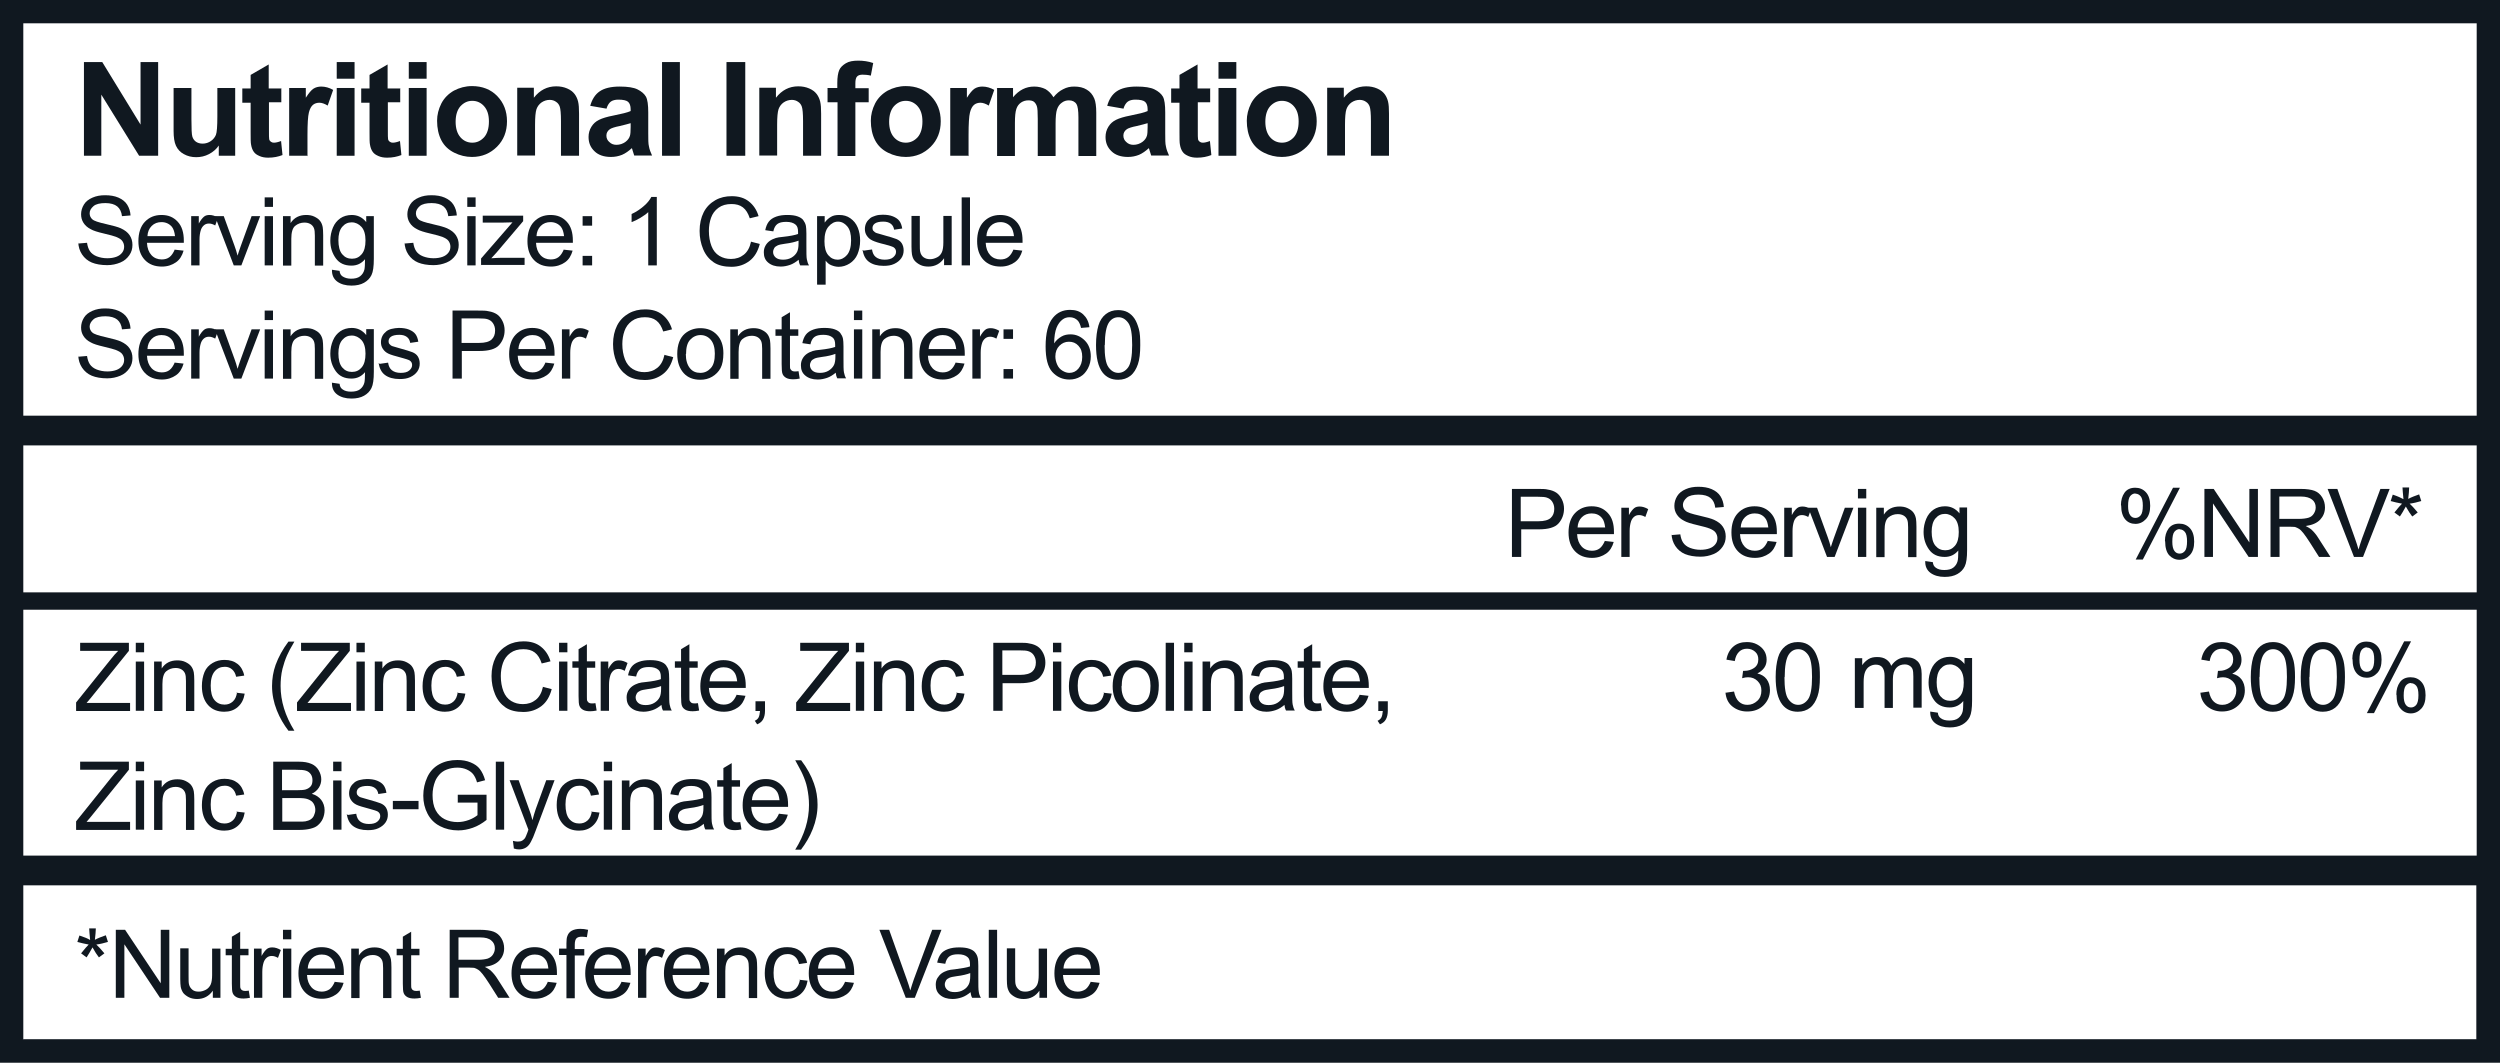 <?xml version="1.0" encoding="UTF-8"?><svg id="Layer_2" xmlns="http://www.w3.org/2000/svg" viewBox="0 0 105.13 44.7"><defs><style>.cls-1{fill:#101820;}.cls-1,.cls-2{stroke-width:0px;}.cls-2{fill:#fff;}</style></defs><g id="Sides"><rect class="cls-2" width="105.13" height="44.7"/><path class="cls-1" d="M0,0v43.7h.98V.98h103.17v42.72h.98V0H0Z"/><rect class="cls-1" x=".49" y="17.48" width="104.16" height="1.25"/><rect class="cls-1" x=".49" y="24.91" width="104.16" height=".73"/><path class="cls-1" d="M3.53,6.55v-3.94h.77l1.61,2.63v-2.63h.74v3.94h-.8l-1.59-2.57v2.57h-.74Z"/><path class="cls-1" d="M9.2,6.55v-.43c-.1.15-.24.27-.41.36s-.35.13-.54.13-.36-.04-.52-.13c-.15-.08-.26-.2-.33-.35-.07-.15-.1-.36-.1-.63v-1.8h.75v1.31c0,.4.01.65.04.74.03.09.08.16.15.21.07.05.17.08.28.08.13,0,.25-.04.35-.11.1-.07.17-.16.21-.26.04-.1.06-.36.06-.77v-1.2h.75v2.85h-.7Z"/><path class="cls-1" d="M11.83,3.7v.6h-.52v1.15c0,.23,0,.37.01.41s.03.07.07.1c.04.03.08.04.13.04.07,0,.17-.02.3-.07l.06.59c-.18.07-.37.11-.6.11-.14,0-.26-.02-.37-.07-.11-.05-.19-.1-.24-.18-.05-.07-.09-.17-.11-.29-.02-.09-.02-.26-.02-.53v-1.24h-.35v-.6h.35v-.57l.76-.44v1.01h.52Z"/><path class="cls-1" d="M12.91,6.55h-.75v-2.85h.7v.41c.12-.19.23-.32.32-.38s.21-.09.33-.09c.17,0,.34.05.5.14l-.23.66c-.13-.08-.25-.12-.35-.12s-.2.03-.27.09-.13.16-.17.32-.06.47-.06.96v.88Z"/><path class="cls-1" d="M14.16,3.31v-.7h.75v.7h-.75ZM14.16,6.55v-2.85h.75v2.85h-.75Z"/><path class="cls-1" d="M16.83,3.7v.6h-.52v1.15c0,.23,0,.37.01.41s.03.07.07.1c.04.03.08.04.13.04.07,0,.17-.02.3-.07l.06.59c-.18.07-.37.11-.6.11-.14,0-.26-.02-.37-.07-.11-.05-.19-.1-.24-.18-.05-.07-.09-.17-.11-.29-.02-.09-.02-.26-.02-.53v-1.24h-.35v-.6h.35v-.57l.76-.44v1.01h.52Z"/><path class="cls-1" d="M17.19,3.31v-.7h.75v.7h-.75ZM17.19,6.55v-2.85h.75v2.85h-.75Z"/><path class="cls-1" d="M18.38,5.08c0-.25.06-.49.18-.73.12-.23.3-.41.53-.54.23-.12.48-.19.76-.19.43,0,.79.14,1.06.42s.41.63.41,1.06-.14.79-.42,1.07-.63.43-1.05.43c-.26,0-.51-.06-.75-.18-.24-.12-.42-.29-.54-.52-.12-.23-.18-.51-.18-.83ZM19.16,5.12c0,.28.07.5.2.65.13.15.3.23.5.23s.36-.08.5-.23c.13-.15.2-.37.2-.66s-.07-.49-.2-.64c-.13-.15-.3-.23-.5-.23s-.36.08-.5.23c-.13.15-.2.37-.2.65Z"/><path class="cls-1" d="M24.34,6.55h-.75v-1.46c0-.31-.02-.51-.05-.6-.03-.09-.08-.16-.16-.21-.07-.05-.16-.08-.26-.08-.13,0-.25.04-.35.11-.1.07-.17.17-.21.28-.04.12-.06.34-.06.66v1.29h-.75v-2.85h.7v.42c.25-.32.56-.48.94-.48.17,0,.32.03.46.09.14.06.24.14.31.23.07.09.12.2.15.32.03.12.04.29.04.51v1.77Z"/><path class="cls-1" d="M25.51,4.57l-.69-.12c.08-.28.21-.48.4-.61.19-.13.47-.2.84-.2.34,0,.59.04.75.12.16.08.28.18.35.3.07.12.1.35.1.67v.88c0,.25,0,.44.03.55.02.12.07.25.13.38h-.75s-.04-.12-.07-.22c-.01-.04-.02-.08-.03-.09-.13.12-.27.22-.41.28-.15.06-.3.09-.47.09-.29,0-.53-.08-.69-.24-.17-.16-.25-.36-.25-.6,0-.16.04-.3.12-.43.08-.13.18-.22.32-.29s.34-.13.6-.18c.35-.07.6-.13.73-.19v-.08c0-.14-.04-.25-.11-.31-.07-.06-.21-.09-.41-.09-.13,0-.24.03-.31.08s-.14.15-.18.28ZM26.52,5.18c-.1.03-.25.07-.46.12-.21.04-.35.09-.41.13-.1.07-.15.16-.15.27s.04.2.12.27c.08.08.18.12.3.12.14,0,.27-.04.39-.13.09-.07.15-.15.18-.25.02-.06.03-.19.03-.37v-.15Z"/><path class="cls-1" d="M27.84,6.55v-3.94h.75v3.94h-.75Z"/><path class="cls-1" d="M30.55,6.55v-3.94h.79v3.94h-.79Z"/><path class="cls-1" d="M34.52,6.55h-.75v-1.46c0-.31-.02-.51-.05-.6-.03-.09-.08-.16-.16-.21-.07-.05-.16-.08-.26-.08-.13,0-.25.04-.35.11-.1.07-.17.17-.21.28-.04.12-.06.34-.06.66v1.29h-.75v-2.85h.7v.42c.25-.32.56-.48.94-.48.17,0,.32.03.46.09.14.06.24.14.31.23.07.09.12.2.15.32.03.12.04.29.04.51v1.77Z"/><path class="cls-1" d="M34.79,3.7h.42v-.21c0-.24.03-.42.08-.54.05-.12.15-.21.28-.29s.31-.11.52-.11.43.03.63.1l-.1.53c-.12-.03-.24-.04-.35-.04s-.19.03-.23.08c-.05.05-.07.15-.07.29v.2h.56v.59h-.56v2.26h-.75v-2.26h-.42v-.59Z"/><path class="cls-1" d="M36.62,5.08c0-.25.06-.49.18-.73.12-.23.3-.41.53-.54.23-.12.48-.19.76-.19.43,0,.79.14,1.06.42s.41.63.41,1.06-.14.79-.42,1.07-.63.43-1.05.43c-.26,0-.51-.06-.75-.18-.24-.12-.42-.29-.54-.52-.12-.23-.18-.51-.18-.83ZM37.39,5.12c0,.28.07.5.2.65.13.15.3.23.5.23s.36-.08.5-.23c.13-.15.2-.37.2-.66s-.07-.49-.2-.64c-.13-.15-.3-.23-.5-.23s-.36.08-.5.23c-.13.15-.2.37-.2.65Z"/><path class="cls-1" d="M40.71,6.55h-.75v-2.85h.7v.41c.12-.19.23-.32.32-.38s.21-.09.33-.09c.17,0,.34.05.5.14l-.23.66c-.13-.08-.25-.12-.35-.12s-.2.03-.27.09-.13.16-.17.32-.06.47-.06.96v.88Z"/><path class="cls-1" d="M41.9,3.7h.7v.39c.25-.3.54-.45.89-.45.18,0,.34.04.48.11.13.08.24.19.33.34.12-.15.26-.27.41-.34.15-.08.3-.11.46-.11.21,0,.39.04.53.13.14.08.25.21.32.38.05.12.08.32.08.59v1.82h-.75v-1.63c0-.28-.03-.47-.08-.55-.07-.11-.18-.16-.32-.16-.11,0-.21.03-.3.1-.09.06-.16.16-.2.28s-.06.32-.06.59v1.37h-.75v-1.56c0-.28-.01-.46-.04-.54-.03-.08-.07-.14-.12-.18s-.13-.06-.23-.06c-.12,0-.22.03-.31.09s-.16.15-.2.27-.06.31-.06.59v1.39h-.75v-2.85Z"/><path class="cls-1" d="M47.25,4.57l-.69-.12c.08-.28.21-.48.4-.61.19-.13.47-.2.84-.2.34,0,.59.04.75.12.16.08.28.18.35.3.07.12.1.35.1.67v.88c0,.25,0,.44.03.55.02.12.07.25.13.38h-.75s-.04-.12-.07-.22c-.01-.04-.02-.08-.03-.09-.13.12-.27.22-.41.28-.15.06-.3.09-.47.09-.29,0-.53-.08-.69-.24-.17-.16-.25-.36-.25-.6,0-.16.04-.3.12-.43.08-.13.18-.22.32-.29s.34-.13.6-.18c.35-.07.6-.13.73-.19v-.08c0-.14-.04-.25-.11-.31-.07-.06-.21-.09-.41-.09-.13,0-.24.03-.31.08s-.14.15-.18.28ZM48.26,5.18c-.1.03-.25.07-.46.12-.21.04-.35.09-.41.13-.1.07-.15.16-.15.27s.04.2.12.27c.08.08.18.12.3.12.14,0,.27-.04.39-.13.09-.07.15-.15.18-.25.02-.06.03-.19.03-.37v-.15Z"/><path class="cls-1" d="M50.89,3.7v.6h-.52v1.15c0,.23,0,.37.01.41s.03.07.07.1c.04.03.08.04.13.04.07,0,.17-.02.3-.07l.06.59c-.18.07-.37.11-.6.11-.14,0-.26-.02-.37-.07-.11-.05-.19-.1-.24-.18-.05-.07-.09-.17-.11-.29-.02-.09-.02-.26-.02-.53v-1.24h-.35v-.6h.35v-.57l.76-.44v1.01h.52Z"/><path class="cls-1" d="M51.24,3.31v-.7h.75v.7h-.75ZM51.24,6.55v-2.85h.75v2.85h-.75Z"/><path class="cls-1" d="M52.43,5.08c0-.25.06-.49.18-.73.12-.23.3-.41.53-.54.23-.12.48-.19.76-.19.43,0,.79.14,1.06.42s.41.63.41,1.06-.14.79-.42,1.07-.63.43-1.05.43c-.26,0-.51-.06-.75-.18-.24-.12-.42-.29-.54-.52-.12-.23-.18-.51-.18-.83ZM53.21,5.12c0,.28.07.5.2.65.13.15.3.23.5.23s.36-.08.5-.23c.13-.15.2-.37.2-.66s-.07-.49-.2-.64c-.13-.15-.3-.23-.5-.23s-.36.08-.5.23c-.13.15-.2.37-.2.65Z"/><path class="cls-1" d="M58.4,6.55h-.75v-1.46c0-.31-.02-.51-.05-.6-.03-.09-.08-.16-.16-.21-.07-.05-.16-.08-.26-.08-.13,0-.25.04-.35.11-.1.07-.17.17-.21.28-.04.12-.06.34-.06.66v1.29h-.75v-2.85h.7v.42c.25-.32.56-.48.94-.48.17,0,.32.03.46.09.14.06.24.14.31.23.07.09.12.2.15.32.03.12.04.29.04.51v1.77Z"/><path class="cls-1" d="M3.3,10.24l.36-.03c.02.14.06.26.12.35s.16.17.29.22.28.08.44.08c.14,0,.27-.02.38-.06s.19-.1.25-.18.08-.16.08-.25-.03-.17-.08-.24-.14-.12-.26-.17c-.08-.03-.25-.08-.51-.14s-.45-.12-.55-.18c-.14-.07-.24-.16-.31-.27s-.1-.23-.1-.36c0-.14.04-.28.12-.41s.2-.22.36-.29.33-.1.53-.1c.21,0,.4.03.56.1s.29.17.37.3.13.28.14.45l-.36.03c-.02-.18-.09-.32-.2-.41s-.28-.14-.5-.14-.4.04-.5.13-.16.18-.16.3c0,.1.04.19.11.25.07.07.26.13.57.2s.52.13.63.18c.17.08.29.17.37.29s.12.25.12.41-.04.3-.13.43-.21.24-.38.31-.35.11-.55.11c-.26,0-.48-.04-.65-.11s-.31-.19-.41-.34-.15-.32-.16-.51Z"/><path class="cls-1" d="M7.36,10.5l.36.04c-.06.21-.16.38-.32.49s-.35.18-.59.18c-.3,0-.54-.09-.72-.28s-.27-.45-.27-.79.09-.62.27-.81.41-.29.7-.29.5.09.68.28.26.46.26.8c0,.02,0,.05,0,.09h-1.55c.01.23.08.4.19.52s.26.18.43.18c.13,0,.24-.03.33-.1s.16-.18.22-.32ZM6.2,9.93h1.16c-.02-.17-.06-.3-.13-.39-.11-.13-.26-.2-.44-.2-.16,0-.3.05-.41.16s-.17.25-.18.43Z"/><path class="cls-1" d="M8.04,11.16v-2.07h.32v.31c.08-.15.16-.24.22-.29s.14-.07.23-.07c.12,0,.24.04.36.11l-.12.33c-.09-.05-.17-.08-.26-.08-.08,0-.15.02-.21.07s-.1.11-.13.19c-.04.12-.06.26-.06.41v1.09h-.35Z"/><path class="cls-1" d="M9.83,11.16l-.79-2.07h.37l.45,1.24c.05.13.09.27.13.42.03-.11.08-.24.13-.39l.46-1.27h.36l-.79,2.07h-.33Z"/><path class="cls-1" d="M11.13,8.7v-.4h.35v.4h-.35ZM11.13,11.16v-2.07h.35v2.07h-.35Z"/><path class="cls-1" d="M11.9,11.16v-2.07h.32v.29c.15-.23.37-.34.66-.34.12,0,.24.02.34.07s.18.1.24.18.09.16.11.26c.01.06.02.18.02.34v1.28h-.35v-1.26c0-.14-.01-.25-.04-.32s-.08-.13-.15-.17-.15-.06-.25-.06c-.15,0-.28.05-.39.14s-.16.28-.16.54v1.13h-.35Z"/><path class="cls-1" d="M13.94,11.34l.34.05c.01.11.05.18.12.23.09.06.21.1.36.1.16,0,.29-.03.38-.1s.15-.16.18-.27c.02-.07.03-.22.03-.45-.15.18-.34.27-.57.27-.29,0-.51-.1-.66-.31s-.23-.45-.23-.74c0-.2.04-.38.11-.55s.18-.3.31-.39.3-.14.48-.14c.25,0,.45.1.61.3v-.25h.32v1.79c0,.32-.03.55-.1.69s-.17.24-.31.32-.32.12-.53.12c-.25,0-.45-.06-.6-.17s-.23-.28-.22-.5ZM14.23,10.09c0,.27.05.47.16.6s.24.19.41.19.3-.06.41-.19.16-.32.16-.58-.06-.45-.17-.57-.25-.19-.41-.19-.29.06-.4.19-.16.32-.16.57Z"/><path class="cls-1" d="M17.02,10.24l.36-.03c.02.14.06.26.12.35s.16.17.29.22.28.08.44.08c.14,0,.27-.02.38-.06s.19-.1.25-.18.08-.16.08-.25-.03-.17-.08-.24-.14-.12-.26-.17c-.08-.03-.25-.08-.51-.14s-.45-.12-.55-.18c-.14-.07-.24-.16-.31-.27s-.1-.23-.1-.36c0-.14.04-.28.12-.41s.2-.22.36-.29.33-.1.53-.1c.21,0,.4.03.56.1s.29.17.37.3.13.28.14.45l-.36.03c-.02-.18-.09-.32-.2-.41s-.28-.14-.5-.14-.4.04-.5.13-.16.18-.16.3c0,.1.04.19.11.25.07.07.26.13.57.2s.52.13.63.18c.17.08.29.17.37.29s.12.25.12.41-.04.3-.13.43-.21.24-.38.31-.35.11-.55.11c-.26,0-.48-.04-.65-.11s-.31-.19-.41-.34-.15-.32-.16-.51Z"/><path class="cls-1" d="M19.65,8.7v-.4h.35v.4h-.35ZM19.65,11.16v-2.07h.35v2.07h-.35Z"/><path class="cls-1" d="M20.23,11.16v-.29l1.32-1.52c-.15,0-.28.01-.4.01h-.85v-.29h1.7v.23l-1.12,1.32-.22.24c.16-.01.31-.02.44-.02h.96v.3h-1.84Z"/><path class="cls-1" d="M23.72,10.5l.36.04c-.06.21-.16.38-.32.49s-.35.18-.59.18c-.3,0-.54-.09-.72-.28s-.27-.45-.27-.79.09-.62.27-.81.41-.29.7-.29.5.09.68.28.26.46.26.8c0,.02,0,.05,0,.09h-1.55c.01.23.08.4.19.52s.26.18.43.18c.13,0,.24-.03.33-.1s.16-.18.22-.32ZM22.56,9.93h1.16c-.02-.17-.06-.3-.13-.39-.11-.13-.26-.2-.44-.2-.16,0-.3.05-.41.16s-.17.25-.18.43Z"/><path class="cls-1" d="M24.5,9.49v-.4h.4v.4h-.4ZM24.5,11.16v-.4h.4v.4h-.4Z"/><path class="cls-1" d="M27.61,11.16h-.35v-2.24c-.08.08-.2.16-.33.24s-.26.14-.37.18v-.34c.2-.09.37-.21.52-.34s.25-.26.31-.38h.23v2.88Z"/><path class="cls-1" d="M31.57,10.16l.38.1c-.08.31-.22.55-.43.71s-.46.25-.76.25-.56-.06-.75-.19-.34-.31-.44-.55-.15-.49-.15-.77c0-.3.06-.56.17-.78s.28-.39.49-.51.44-.17.69-.17c.29,0,.53.07.72.22s.33.35.41.62l-.37.09c-.07-.21-.16-.36-.29-.46s-.29-.14-.48-.14c-.22,0-.4.05-.55.16s-.25.25-.31.42-.09.36-.09.55c0,.24.04.46.11.64s.18.32.33.41.31.13.49.13c.21,0,.39-.06.54-.18s.25-.3.3-.54Z"/><path class="cls-1" d="M33.6,10.91c-.13.11-.26.19-.38.23s-.25.07-.39.07c-.23,0-.4-.06-.53-.17s-.18-.25-.18-.43c0-.1.02-.19.07-.28s.11-.15.18-.2.16-.09.25-.12c.07-.02.17-.04.31-.05.28-.03.49-.07.63-.12,0-.05,0-.08,0-.09,0-.14-.03-.24-.1-.3-.09-.08-.22-.12-.4-.12-.17,0-.29.03-.37.09s-.14.16-.17.31l-.34-.05c.03-.15.08-.27.15-.36s.17-.16.31-.21.29-.07.47-.07.32.02.43.06.19.09.24.16.09.14.11.24c.01.06.02.17.02.32v.47c0,.33,0,.53.02.62s.04.17.09.25h-.37c-.04-.07-.06-.16-.07-.26ZM33.58,10.12c-.13.05-.32.1-.57.13-.14.02-.25.04-.31.07s-.11.06-.14.11-.05.11-.05.17c0,.09.04.17.11.23s.17.09.31.09.26-.03.36-.09.18-.14.23-.24c.04-.08.06-.2.06-.35v-.13Z"/><path class="cls-1" d="M34.36,11.96v-2.87h.32v.27c.08-.11.16-.18.26-.24s.21-.08.35-.08c.18,0,.33.04.47.14s.24.22.31.39.1.35.1.55c0,.21-.04.4-.11.57s-.19.3-.33.39-.3.14-.46.14c-.12,0-.22-.03-.32-.07s-.17-.11-.23-.19v1.01h-.35ZM34.67,10.14c0,.27.05.46.16.59s.24.19.39.19.29-.07.4-.2.17-.34.17-.61-.05-.46-.16-.59-.24-.2-.39-.2-.28.07-.4.21-.17.34-.17.61Z"/><path class="cls-1" d="M36.32,10.54l.35-.05c.02.14.07.25.16.32s.21.11.37.11.28-.03.36-.1.12-.14.12-.23c0-.08-.03-.14-.1-.19-.05-.03-.17-.07-.36-.12-.26-.06-.44-.12-.54-.17s-.17-.11-.23-.2-.08-.18-.08-.28c0-.09.02-.18.06-.26s.1-.14.17-.2c.05-.04.13-.07.22-.1s.2-.04.3-.04c.16,0,.31.02.43.07s.21.11.27.19.1.19.12.32l-.34.05c-.02-.11-.06-.19-.14-.25s-.18-.09-.32-.09c-.16,0-.28.03-.35.08s-.1.12-.1.19c0,.04.01.09.04.12s.07.07.13.09c.04.01.14.04.31.09.25.07.42.12.52.16s.18.1.23.18.08.18.08.3-.03.23-.1.33-.17.18-.3.24-.27.08-.44.08c-.27,0-.47-.06-.62-.17s-.23-.28-.27-.5Z"/><path class="cls-1" d="M39.7,11.16v-.3c-.16.23-.38.35-.66.35-.12,0-.24-.02-.34-.07s-.18-.11-.24-.18-.09-.16-.11-.26c-.01-.07-.02-.18-.02-.33v-1.29h.35v1.15c0,.18,0,.31.02.37.02.09.07.17.14.22s.16.08.27.08.2-.03.3-.08.16-.13.2-.22.06-.23.06-.41v-1.11h.35v2.07h-.31Z"/><path class="cls-1" d="M40.44,11.16v-2.86h.35v2.86h-.35Z"/><path class="cls-1" d="M42.63,10.5l.36.04c-.06.21-.16.38-.32.49s-.35.18-.59.18c-.3,0-.54-.09-.72-.28s-.27-.45-.27-.79.09-.62.27-.81.41-.29.7-.29.5.09.68.28.26.46.26.8c0,.02,0,.05,0,.09h-1.55c.01.23.08.4.19.52s.26.18.43.18c.13,0,.24-.03.33-.1s.16-.18.22-.32ZM41.48,9.93h1.16c-.02-.17-.06-.3-.13-.39-.11-.13-.26-.2-.44-.2-.16,0-.3.05-.41.16s-.17.25-.18.43Z"/><path class="cls-1" d="M3.3,15l.36-.03c.02.14.06.26.12.35s.16.17.29.22.28.08.44.08c.14,0,.27-.02.38-.06s.19-.1.25-.18.08-.16.08-.25-.03-.17-.08-.24-.14-.12-.26-.17c-.08-.03-.25-.08-.51-.14s-.45-.12-.55-.18c-.14-.07-.24-.16-.31-.27s-.1-.22-.1-.36c0-.14.04-.28.12-.41s.2-.22.36-.29.33-.1.53-.1c.21,0,.4.03.56.1s.29.17.37.3.13.28.14.45l-.36.03c-.02-.18-.09-.32-.2-.41s-.28-.14-.5-.14-.4.04-.5.13-.16.19-.16.3c0,.1.04.19.11.25.07.07.26.13.57.2s.52.13.63.18c.17.08.29.17.37.29s.12.25.12.41-.04.3-.13.43-.21.24-.38.31-.35.11-.55.11c-.26,0-.48-.04-.65-.11s-.31-.19-.41-.34-.15-.32-.16-.51Z"/><path class="cls-1" d="M7.36,15.25l.36.04c-.06.21-.16.38-.32.49s-.35.18-.59.18c-.3,0-.54-.09-.72-.28s-.27-.45-.27-.79.09-.62.27-.81.41-.29.7-.29.5.09.68.28.26.45.26.8c0,.02,0,.05,0,.09h-1.55c.01.23.08.4.19.52s.26.18.43.18c.13,0,.24-.03.33-.1s.16-.18.22-.32ZM6.2,14.68h1.16c-.02-.17-.06-.31-.13-.39-.11-.14-.26-.2-.44-.2-.16,0-.3.05-.41.16s-.17.25-.18.43Z"/><path class="cls-1" d="M8.04,15.92v-2.07h.32v.31c.08-.15.16-.24.22-.29s.14-.07.23-.07c.12,0,.24.04.36.11l-.12.33c-.09-.05-.17-.08-.26-.08-.08,0-.15.02-.21.07s-.1.11-.13.19c-.04.12-.06.26-.06.41v1.09h-.35Z"/><path class="cls-1" d="M9.83,15.92l-.79-2.07h.37l.45,1.24c.05.13.09.27.13.42.03-.11.08-.24.13-.39l.46-1.27h.36l-.79,2.07h-.33Z"/><path class="cls-1" d="M11.13,13.46v-.4h.35v.4h-.35ZM11.13,15.92v-2.07h.35v2.07h-.35Z"/><path class="cls-1" d="M11.9,15.92v-2.07h.32v.29c.15-.23.37-.34.66-.34.12,0,.24.02.34.07s.18.1.24.18.09.16.11.26c.01.07.02.18.02.34v1.28h-.35v-1.26c0-.14-.01-.25-.04-.32s-.08-.13-.15-.17-.15-.06-.25-.06c-.15,0-.28.05-.39.14s-.16.28-.16.54v1.13h-.35Z"/><path class="cls-1" d="M13.94,16.09l.34.05c.01.11.05.18.12.23.09.07.21.1.36.1.16,0,.29-.03.38-.1s.15-.16.18-.27c.02-.07.03-.22.03-.45-.15.18-.34.27-.57.27-.29,0-.51-.1-.66-.31s-.23-.45-.23-.74c0-.2.04-.38.11-.55s.18-.3.31-.39.3-.14.48-.14c.25,0,.45.1.61.3v-.25h.32v1.79c0,.32-.03.55-.1.69s-.17.24-.31.32-.32.12-.53.12c-.25,0-.45-.06-.6-.17s-.23-.28-.22-.5ZM14.23,14.85c0,.27.05.47.16.6s.24.19.41.19.3-.06.41-.19.16-.32.16-.58-.06-.45-.17-.57-.25-.19-.41-.19-.29.06-.4.19-.16.32-.16.57Z"/><path class="cls-1" d="M15.97,15.3l.35-.05c.02.14.07.25.16.32s.21.11.37.11.28-.03.36-.1.12-.14.12-.23c0-.08-.03-.14-.1-.19-.05-.03-.17-.07-.36-.12-.26-.07-.44-.12-.54-.17s-.17-.11-.23-.2-.08-.18-.08-.28c0-.09.02-.18.06-.26s.1-.14.17-.2c.05-.04.13-.08.22-.1s.2-.04.3-.04c.16,0,.31.02.43.07s.21.11.27.19.1.19.12.32l-.34.05c-.02-.11-.06-.19-.14-.25s-.18-.09-.32-.09c-.16,0-.28.03-.35.08s-.1.12-.1.19c0,.05.01.09.04.12.03.04.07.07.13.09.04.01.14.04.31.09.25.07.42.12.52.16s.18.1.23.18.08.18.08.3-.03.23-.1.33-.17.18-.3.24-.27.08-.44.08c-.27,0-.47-.06-.62-.17s-.23-.28-.27-.5Z"/><path class="cls-1" d="M19.03,15.92v-2.86h1.08c.19,0,.33,0,.44.03.14.02.26.07.35.13s.17.16.23.28.09.25.09.39c0,.24-.08.45-.23.62s-.43.25-.84.25h-.73v1.16h-.38ZM19.41,14.42h.74c.25,0,.42-.05.52-.14s.15-.22.15-.38c0-.12-.03-.22-.09-.31s-.14-.14-.24-.17c-.06-.02-.18-.03-.35-.03h-.73v1.02Z"/><path class="cls-1" d="M22.95,15.25l.36.04c-.06.21-.16.38-.32.49s-.35.18-.59.18c-.3,0-.54-.09-.72-.28s-.27-.45-.27-.79.09-.62.27-.81.41-.29.7-.29.5.09.68.28.26.45.26.8c0,.02,0,.05,0,.09h-1.55c.01.23.08.4.19.52s.26.18.43.18c.13,0,.24-.03.33-.1s.16-.18.22-.32ZM21.8,14.68h1.16c-.02-.17-.06-.31-.13-.39-.11-.14-.26-.2-.44-.2-.16,0-.3.05-.41.16s-.17.25-.18.43Z"/><path class="cls-1" d="M23.63,15.92v-2.07h.32v.31c.08-.15.16-.24.22-.29s.14-.07.23-.07c.12,0,.24.04.36.11l-.12.33c-.09-.05-.17-.08-.26-.08-.08,0-.15.02-.21.07s-.1.11-.13.19c-.04.12-.06.26-.06.41v1.09h-.35Z"/><path class="cls-1" d="M27.93,14.92l.38.1c-.08.31-.22.55-.43.71s-.46.25-.76.25-.56-.06-.75-.19-.34-.31-.44-.55-.15-.49-.15-.77c0-.3.06-.56.17-.78s.28-.39.49-.51.44-.17.69-.17c.29,0,.53.07.72.22s.33.35.41.62l-.37.09c-.07-.21-.16-.36-.29-.46s-.29-.14-.48-.14c-.22,0-.4.05-.55.16s-.25.25-.31.42-.09.36-.09.55c0,.24.04.46.11.64s.18.32.33.41.31.13.49.13c.21,0,.39-.06.54-.18s.25-.3.3-.54Z"/><path class="cls-1" d="M28.48,14.88c0-.38.11-.67.32-.85.18-.15.4-.23.65-.23.29,0,.52.09.7.28s.27.45.27.77c0,.27-.04.48-.12.63s-.2.27-.35.36-.32.13-.5.13c-.29,0-.53-.09-.7-.28s-.27-.45-.27-.8ZM28.84,14.88c0,.27.06.46.17.6s.26.2.44.2.32-.07.44-.2.17-.33.17-.61c0-.26-.06-.45-.17-.58s-.26-.2-.43-.2-.32.07-.44.2-.17.33-.17.6Z"/><path class="cls-1" d="M30.71,15.92v-2.07h.32v.29c.15-.23.37-.34.66-.34.12,0,.24.02.34.07s.18.1.24.18.09.16.11.26c.01.07.02.18.02.34v1.28h-.35v-1.26c0-.14-.01-.25-.04-.32s-.08-.13-.15-.17-.15-.06-.25-.06c-.15,0-.28.05-.39.14s-.16.28-.16.54v1.13h-.35Z"/><path class="cls-1" d="M33.58,15.61l.05.31c-.1.02-.19.03-.27.03-.13,0-.23-.02-.3-.06s-.12-.09-.15-.16-.04-.2-.04-.42v-1.19h-.26v-.27h.26v-.51l.35-.21v.72h.35v.27h-.35v1.21c0,.1,0,.17.02.19s.03.05.06.07.07.03.12.03c.04,0,.09,0,.15-.01Z"/><path class="cls-1" d="M35.16,15.66c-.13.11-.26.19-.38.23s-.25.07-.39.07c-.23,0-.4-.06-.53-.17s-.18-.25-.18-.43c0-.1.02-.19.07-.28s.11-.15.18-.2.16-.09.25-.12c.07-.02.17-.04.31-.05.28-.03.49-.07.63-.12,0-.05,0-.08,0-.09,0-.14-.03-.24-.1-.3-.09-.08-.22-.12-.4-.12-.17,0-.29.03-.37.09s-.14.16-.17.31l-.34-.05c.03-.15.08-.27.15-.36s.17-.16.31-.21.29-.07.47-.07.32.02.43.06.19.09.24.16.09.14.11.24c.01.06.02.17.02.32v.47c0,.33,0,.53.02.62s.04.17.09.25h-.37c-.04-.07-.06-.16-.07-.26ZM35.13,14.88c-.13.05-.32.1-.57.13-.14.02-.25.04-.31.07s-.11.06-.14.11-.05.11-.05.17c0,.09.04.17.11.23s.17.09.31.09.26-.03.36-.09.18-.14.23-.24c.04-.08.06-.2.06-.35v-.13Z"/><path class="cls-1" d="M35.91,13.46v-.4h.35v.4h-.35ZM35.91,15.92v-2.07h.35v2.07h-.35Z"/><path class="cls-1" d="M36.68,15.92v-2.07h.32v.29c.15-.23.37-.34.66-.34.12,0,.24.02.34.07s.18.1.24.18.09.16.11.26c.01.07.02.18.02.34v1.28h-.35v-1.26c0-.14-.01-.25-.04-.32s-.08-.13-.15-.17-.15-.06-.25-.06c-.15,0-.28.05-.39.14s-.16.28-.16.54v1.13h-.35Z"/><path class="cls-1" d="M40.2,15.25l.36.04c-.06.21-.16.38-.32.49s-.35.18-.59.18c-.3,0-.54-.09-.72-.28s-.27-.45-.27-.79.09-.62.27-.81.41-.29.7-.29.5.09.68.28.26.45.26.8c0,.02,0,.05,0,.09h-1.55c.01.23.08.4.19.52s.26.18.43.18c.13,0,.24-.03.33-.1s.16-.18.22-.32ZM39.05,14.68h1.16c-.02-.17-.06-.31-.13-.39-.11-.14-.26-.2-.44-.2-.16,0-.3.05-.41.16s-.17.25-.18.43Z"/><path class="cls-1" d="M40.89,15.92v-2.07h.32v.31c.08-.15.16-.24.22-.29s.14-.07.23-.07c.12,0,.24.04.36.11l-.12.33c-.09-.05-.17-.08-.26-.08-.08,0-.15.02-.21.07s-.1.11-.13.19c-.04.12-.06.26-.06.41v1.09h-.35Z"/><path class="cls-1" d="M42.2,14.25v-.4h.4v.4h-.4ZM42.2,15.92v-.4h.4v.4h-.4Z"/><path class="cls-1" d="M45.81,13.76l-.35.03c-.03-.14-.08-.24-.13-.3-.09-.1-.21-.15-.35-.15-.11,0-.21.03-.29.09-.11.08-.2.2-.26.35s-.1.38-.1.66c.08-.13.19-.22.31-.29s.25-.09.38-.09c.23,0,.43.09.6.26s.25.4.25.67c0,.18-.04.35-.12.5s-.18.27-.32.35-.29.12-.46.12c-.29,0-.53-.11-.72-.32s-.28-.57-.28-1.07c0-.55.1-.96.31-1.21.18-.22.42-.33.72-.33.23,0,.41.06.55.19s.23.3.26.52ZM44.38,14.99c0,.12.03.24.08.35s.12.19.22.25.19.09.29.09c.15,0,.28-.06.38-.18s.16-.28.16-.49-.05-.35-.16-.47-.24-.17-.4-.17-.29.06-.4.17-.17.26-.17.45Z"/><path class="cls-1" d="M46.09,14.51c0-.34.04-.61.1-.82s.17-.37.31-.48.31-.17.52-.17c.15,0,.29.03.4.09s.21.15.29.27.13.26.18.43.06.39.06.68c0,.34-.03.61-.1.81s-.17.37-.31.48-.31.17-.52.17c-.28,0-.49-.1-.65-.3-.19-.24-.28-.63-.28-1.16ZM46.45,14.51c0,.47.05.78.17.94s.25.23.41.23.3-.08.41-.23.17-.47.17-.94-.05-.78-.17-.94-.25-.23-.41-.23-.29.07-.39.21c-.12.17-.18.5-.18.97Z"/><path class="cls-1" d="M89.19,21.24c0-.2.05-.38.15-.52s.25-.21.45-.21c.18,0,.33.06.45.19s.18.32.18.57-.06.43-.18.56-.27.2-.44.2-.32-.06-.43-.19-.17-.32-.17-.58ZM89.8,20.75c-.09,0-.16.04-.22.11s-.09.21-.09.42c0,.18.03.31.09.39s.13.11.22.11.16-.04.22-.11.09-.21.09-.41c0-.18-.03-.32-.09-.39s-.13-.11-.22-.11ZM89.81,23.53l1.57-3.02h.29l-1.56,3.02h-.29ZM91.04,22.75c0-.21.05-.38.15-.52s.25-.21.45-.21c.18,0,.33.06.45.19s.18.32.18.57-.06.43-.18.56-.27.2-.44.2-.32-.07-.43-.19-.17-.32-.17-.58ZM91.66,22.25c-.09,0-.16.04-.22.11s-.09.21-.09.42c0,.18.03.31.09.39s.13.11.22.11.16-.04.22-.11.09-.21.09-.41c0-.18-.03-.32-.09-.39s-.13-.11-.22-.11Z"/><path class="cls-1" d="M92.7,23.42v-2.86h.39l1.5,2.25v-2.25h.36v2.86h-.39l-1.5-2.25v2.25h-.36Z"/><path class="cls-1" d="M95.48,23.42v-2.86h1.27c.25,0,.45.03.58.08s.24.14.32.27.12.27.12.43c0,.2-.07.37-.2.51s-.33.23-.61.27c.1.05.18.1.23.14.11.1.22.23.31.38l.5.78h-.48l-.38-.6c-.11-.17-.2-.3-.27-.39s-.14-.16-.19-.19-.11-.06-.17-.08c-.04,0-.11-.01-.21-.01h-.44v1.27h-.38ZM95.86,21.82h.81c.17,0,.31-.02.41-.05s.17-.09.22-.17.08-.16.08-.26c0-.14-.05-.25-.15-.33s-.25-.13-.47-.13h-.91v.95Z"/><path class="cls-1" d="M98.99,23.42l-1.11-2.86h.41l.74,2.08c.06.17.11.32.15.47.04-.16.1-.31.15-.47l.77-2.08h.39l-1.12,2.86h-.39Z"/><path class="cls-1" d="M100.53,21.08l.09-.28c.21.07.36.14.45.19-.02-.24-.04-.4-.04-.49h.28c0,.13-.02.29-.04.48.13-.07.29-.13.46-.19l.09.28c-.17.05-.33.09-.49.11.08.07.19.19.34.37l-.23.17c-.08-.1-.17-.24-.27-.42-.1.18-.18.32-.25.42l-.23-.17c.15-.19.26-.31.32-.37-.17-.03-.33-.07-.48-.11Z"/><path class="cls-1" d="M63.58,23.42v-2.86h1.08c.19,0,.33,0,.44.03.14.02.26.07.35.13s.17.16.23.28.09.25.09.39c0,.24-.08.45-.23.62s-.43.25-.84.25h-.73v1.16h-.38ZM63.95,21.92h.74c.25,0,.42-.05.52-.14s.15-.22.15-.38c0-.12-.03-.22-.09-.31s-.14-.14-.24-.17c-.06-.02-.18-.03-.35-.03h-.73v1.02Z"/><path class="cls-1" d="M67.5,22.75l.36.04c-.06.21-.16.38-.32.49s-.35.18-.59.18c-.3,0-.54-.09-.72-.28s-.27-.45-.27-.79.09-.62.27-.81.41-.29.7-.29.5.09.68.28.26.45.26.8c0,.02,0,.05,0,.09h-1.55c.01.23.08.4.19.52s.26.18.43.18c.13,0,.24-.03.33-.1s.16-.18.22-.32ZM66.34,22.18h1.16c-.02-.17-.06-.31-.13-.39-.11-.14-.26-.2-.44-.2-.16,0-.3.05-.41.16s-.17.25-.18.43Z"/><path class="cls-1" d="M68.18,23.42v-2.07h.32v.31c.08-.15.16-.24.22-.29s.14-.07.23-.07c.12,0,.24.04.36.11l-.12.33c-.09-.05-.17-.08-.26-.08-.08,0-.15.02-.21.07s-.1.11-.13.19c-.04.12-.06.26-.06.41v1.09h-.35Z"/><path class="cls-1" d="M70.3,22.5l.36-.03c.02.14.06.26.12.35s.16.17.29.22.28.08.44.08c.14,0,.27-.02.38-.06s.19-.1.25-.18.08-.16.08-.25-.03-.17-.08-.24-.14-.12-.26-.17c-.08-.03-.25-.08-.51-.14s-.45-.12-.55-.18c-.14-.07-.24-.16-.31-.27s-.1-.22-.1-.36c0-.14.04-.28.12-.41s.2-.22.36-.29.33-.1.53-.1c.21,0,.4.03.56.1s.29.17.37.3.13.28.14.45l-.36.03c-.02-.18-.09-.32-.2-.41s-.28-.14-.5-.14-.4.04-.5.13-.16.19-.16.3c0,.1.04.19.11.25.07.07.26.13.57.2s.52.13.63.18c.17.08.29.17.37.29s.12.25.12.41-.04.3-.13.43-.21.24-.38.31-.35.11-.55.11c-.26,0-.48-.04-.65-.11s-.31-.19-.41-.34-.15-.32-.16-.51Z"/><path class="cls-1" d="M74.35,22.75l.36.04c-.06.21-.16.38-.32.49s-.35.18-.59.18c-.3,0-.54-.09-.72-.28s-.27-.45-.27-.79.09-.62.27-.81.41-.29.7-.29.5.09.68.28.26.45.26.8c0,.02,0,.05,0,.09h-1.55c.01.23.08.4.19.52s.26.18.43.18c.13,0,.24-.03.33-.1s.16-.18.22-.32ZM73.2,22.18h1.16c-.02-.17-.06-.31-.13-.39-.11-.14-.26-.2-.44-.2-.16,0-.3.05-.41.16s-.17.25-.18.43Z"/><path class="cls-1" d="M75.03,23.42v-2.07h.32v.31c.08-.15.16-.24.22-.29s.14-.07.23-.07c.12,0,.24.04.36.11l-.12.33c-.09-.05-.17-.08-.26-.08-.08,0-.15.02-.21.07s-.1.11-.13.19c-.04.12-.06.26-.06.41v1.09h-.35Z"/><path class="cls-1" d="M76.83,23.42l-.79-2.07h.37l.45,1.24c.05.13.09.27.13.42.03-.11.08-.24.13-.39l.46-1.27h.36l-.79,2.07h-.33Z"/><path class="cls-1" d="M78.13,20.96v-.4h.35v.4h-.35ZM78.13,23.42v-2.07h.35v2.07h-.35Z"/><path class="cls-1" d="M78.9,23.42v-2.07h.32v.29c.15-.23.37-.34.66-.34.12,0,.24.02.34.07s.18.1.24.18.09.16.11.26c.01.07.02.18.02.34v1.28h-.35v-1.26c0-.14-.01-.25-.04-.32s-.08-.13-.15-.17-.15-.06-.25-.06c-.15,0-.28.05-.39.14s-.16.28-.16.54v1.13h-.35Z"/><path class="cls-1" d="M80.94,23.59l.34.05c.01.11.05.18.12.23.09.07.21.1.36.1.16,0,.29-.03.38-.1s.15-.16.18-.27c.02-.07.03-.22.03-.45-.15.18-.34.27-.57.27-.29,0-.51-.1-.66-.31s-.23-.45-.23-.74c0-.2.04-.38.11-.55s.18-.3.31-.39.3-.14.48-.14c.25,0,.45.1.61.3v-.25h.32v1.79c0,.32-.03.55-.1.69s-.17.24-.31.32-.32.12-.53.12c-.25,0-.45-.06-.6-.17s-.23-.28-.22-.5ZM81.23,22.35c0,.27.05.47.16.6s.24.19.41.19.3-.06.41-.19.16-.32.16-.58-.06-.45-.17-.57-.25-.19-.41-.19-.29.06-.4.19-.16.32-.16.57Z"/><path class="cls-1" d="M3.2,29.89v-.35l1.47-1.83c.1-.13.2-.24.3-.34h-1.6v-.34h2.05v.34l-1.61,1.99-.17.2h1.83v.34h-2.26Z"/><path class="cls-1" d="M5.71,27.43v-.4h.35v.4h-.35ZM5.71,29.89v-2.07h.35v2.07h-.35Z"/><path class="cls-1" d="M6.48,29.89v-2.07h.32v.29c.15-.23.37-.34.66-.34.12,0,.24.02.34.07s.18.1.24.18.09.16.11.26c.01.07.02.18.02.34v1.28h-.35v-1.26c0-.14-.01-.25-.04-.32s-.08-.13-.15-.17-.15-.06-.25-.06c-.15,0-.28.05-.39.14s-.16.28-.16.54v1.13h-.35Z"/><path class="cls-1" d="M9.94,29.13l.35.04c-.04.24-.13.42-.29.56s-.35.2-.57.2c-.28,0-.51-.09-.68-.28s-.26-.45-.26-.8c0-.22.04-.42.11-.59s.19-.29.34-.38.32-.13.5-.13c.23,0,.41.06.55.17s.24.28.28.49l-.34.05c-.03-.14-.09-.24-.17-.31s-.18-.11-.3-.11c-.18,0-.32.06-.43.19s-.17.33-.17.6.05.48.16.61.25.19.42.19c.14,0,.25-.04.35-.13s.15-.21.18-.39Z"/><path class="cls-1" d="M12.13,30.73c-.19-.25-.36-.53-.49-.86s-.2-.67-.2-1.02c0-.31.05-.61.15-.89.12-.33.3-.66.54-.98h.25c-.16.27-.26.46-.31.58-.08.18-.14.37-.19.56-.06.24-.08.49-.08.73,0,.63.19,1.25.58,1.88h-.25Z"/><path class="cls-1" d="M12.49,29.89v-.35l1.47-1.83c.1-.13.2-.24.3-.34h-1.6v-.34h2.05v.34l-1.61,1.99-.17.2h1.83v.34h-2.26Z"/><path class="cls-1" d="M14.99,27.43v-.4h.35v.4h-.35ZM14.99,29.89v-2.07h.35v2.07h-.35Z"/><path class="cls-1" d="M15.76,29.89v-2.07h.32v.29c.15-.23.37-.34.66-.34.12,0,.24.02.34.07s.18.1.24.18.09.16.11.26c.01.07.02.18.02.34v1.28h-.35v-1.26c0-.14-.01-.25-.04-.32s-.08-.13-.15-.17-.15-.06-.25-.06c-.15,0-.28.05-.39.14s-.16.28-.16.54v1.13h-.35Z"/><path class="cls-1" d="M19.22,29.13l.35.04c-.04.24-.13.42-.29.56s-.35.2-.57.2c-.28,0-.51-.09-.68-.28s-.26-.45-.26-.8c0-.22.04-.42.11-.59s.19-.29.34-.38.32-.13.5-.13c.23,0,.41.06.55.17s.24.28.28.49l-.34.05c-.03-.14-.09-.24-.17-.31s-.18-.11-.3-.11c-.18,0-.32.06-.43.19s-.17.33-.17.6.05.48.16.61.25.19.42.19c.14,0,.25-.04.35-.13s.15-.21.18-.39Z"/><path class="cls-1" d="M22.82,28.88l.38.1c-.08.31-.22.55-.43.71s-.46.25-.76.25-.56-.06-.75-.19-.34-.31-.44-.55-.15-.49-.15-.77c0-.3.06-.56.17-.78s.28-.39.49-.51.44-.17.69-.17c.29,0,.53.07.72.22s.33.35.41.62l-.37.09c-.07-.21-.16-.36-.29-.46s-.29-.14-.48-.14c-.22,0-.4.05-.55.16s-.25.25-.31.42-.09.36-.09.55c0,.24.04.46.11.64s.18.32.33.41.31.13.49.13c.21,0,.39-.06.54-.18s.25-.3.3-.54Z"/><path class="cls-1" d="M23.51,27.43v-.4h.35v.4h-.35ZM23.51,29.89v-2.07h.35v2.07h-.35Z"/><path class="cls-1" d="M25.04,29.57l.05.31c-.1.02-.19.03-.27.03-.13,0-.23-.02-.3-.06s-.12-.09-.15-.16-.04-.2-.04-.42v-1.19h-.26v-.27h.26v-.51l.35-.21v.72h.35v.27h-.35v1.21c0,.1,0,.17.02.19s.03.05.06.07.07.03.12.03c.04,0,.09,0,.15-.01Z"/><path class="cls-1" d="M25.26,29.89v-2.07h.32v.31c.08-.15.16-.24.22-.29s.14-.07.23-.07c.12,0,.24.04.36.11l-.12.33c-.09-.05-.17-.08-.26-.08-.08,0-.15.02-.21.07s-.1.11-.13.19c-.04.12-.06.26-.06.41v1.09h-.35Z"/><path class="cls-1" d="M27.83,29.63c-.13.11-.26.19-.38.23s-.25.07-.39.07c-.23,0-.4-.06-.53-.17s-.18-.25-.18-.43c0-.1.02-.19.07-.28s.11-.15.18-.2.16-.09.25-.12c.07-.02.17-.04.31-.05.28-.03.49-.07.63-.12,0-.05,0-.08,0-.09,0-.14-.03-.24-.1-.3-.09-.08-.22-.12-.4-.12-.17,0-.29.03-.37.09s-.14.16-.17.31l-.34-.05c.03-.15.08-.27.15-.36s.17-.16.31-.21.29-.07.47-.07.32.02.43.06.19.09.24.16.09.14.11.24c.01.06.02.17.02.32v.47c0,.33,0,.53.02.62s.04.17.09.25h-.37c-.04-.07-.06-.16-.07-.26ZM27.8,28.85c-.13.05-.32.1-.57.13-.14.02-.25.04-.31.07s-.11.06-.14.11-.05.11-.05.17c0,.09.04.17.11.23s.17.09.31.09.26-.03.36-.09.18-.14.23-.24c.04-.08.06-.2.06-.35v-.13Z"/><path class="cls-1" d="M29.35,29.57l.05.31c-.1.02-.19.03-.27.03-.13,0-.23-.02-.3-.06s-.12-.09-.15-.16-.04-.2-.04-.42v-1.19h-.26v-.27h.26v-.51l.35-.21v.72h.35v.27h-.35v1.21c0,.1,0,.17.02.19s.03.05.06.07.07.03.12.03c.04,0,.09,0,.15-.01Z"/><path class="cls-1" d="M30.99,29.22l.36.04c-.06.21-.16.38-.32.49s-.35.18-.59.18c-.3,0-.54-.09-.72-.28s-.27-.45-.27-.79.09-.62.27-.81.41-.29.7-.29.5.09.68.28.26.45.26.8c0,.02,0,.05,0,.09h-1.55c.01.23.08.4.19.52s.26.18.43.18c.13,0,.24-.03.33-.1s.16-.18.22-.32ZM29.84,28.65h1.16c-.02-.17-.06-.31-.13-.39-.11-.14-.26-.2-.44-.2-.16,0-.3.05-.41.16s-.17.25-.18.43Z"/><path class="cls-1" d="M31.77,29.89v-.4h.4v.4c0,.15-.03.27-.08.36s-.13.16-.25.21l-.1-.15c.07-.03.13-.08.16-.14s.05-.15.06-.27h-.2Z"/><path class="cls-1" d="M33.48,29.89v-.35l1.47-1.83c.1-.13.2-.24.3-.34h-1.6v-.34h2.05v.34l-1.61,1.99-.17.2h1.83v.34h-2.26Z"/><path class="cls-1" d="M35.99,27.43v-.4h.35v.4h-.35ZM35.99,29.89v-2.07h.35v2.07h-.35Z"/><path class="cls-1" d="M36.75,29.89v-2.07h.32v.29c.15-.23.37-.34.66-.34.12,0,.24.02.34.07s.18.1.24.18.09.16.11.26c.01.07.02.18.02.34v1.28h-.35v-1.26c0-.14-.01-.25-.04-.32s-.08-.13-.15-.17-.15-.06-.25-.06c-.15,0-.28.05-.39.14s-.16.28-.16.54v1.13h-.35Z"/><path class="cls-1" d="M40.21,29.13l.35.04c-.04.24-.13.42-.29.56s-.35.2-.57.2c-.28,0-.51-.09-.68-.28s-.26-.45-.26-.8c0-.22.04-.42.11-.59s.19-.29.34-.38.32-.13.5-.13c.23,0,.41.06.55.17s.24.28.28.49l-.34.05c-.03-.14-.09-.24-.17-.31s-.18-.11-.3-.11c-.18,0-.32.06-.43.19s-.17.33-.17.6.05.48.16.61.25.19.42.19c.14,0,.25-.04.35-.13s.15-.21.18-.39Z"/><path class="cls-1" d="M41.77,29.89v-2.86h1.08c.19,0,.33,0,.44.03.14.02.26.07.35.13s.17.16.23.28.09.25.09.39c0,.24-.08.45-.23.62s-.43.25-.84.25h-.73v1.16h-.38ZM42.15,28.38h.74c.25,0,.42-.05.52-.14s.15-.22.15-.38c0-.12-.03-.22-.09-.31s-.14-.14-.24-.17c-.06-.02-.18-.03-.35-.03h-.73v1.02Z"/><path class="cls-1" d="M44.28,27.43v-.4h.35v.4h-.35ZM44.28,29.89v-2.07h.35v2.07h-.35Z"/><path class="cls-1" d="M46.4,29.13l.35.04c-.04.24-.13.42-.29.56s-.35.2-.57.2c-.28,0-.51-.09-.68-.28s-.26-.45-.26-.8c0-.22.04-.42.11-.59s.19-.29.34-.38.32-.13.5-.13c.23,0,.41.06.55.17s.24.28.28.49l-.34.05c-.03-.14-.09-.24-.17-.31s-.18-.11-.3-.11c-.18,0-.32.06-.43.19s-.17.33-.17.6.05.48.16.61.25.19.42.19c.14,0,.25-.04.35-.13s.15-.21.18-.39Z"/><path class="cls-1" d="M46.79,28.85c0-.38.11-.67.32-.85.18-.15.4-.23.65-.23.29,0,.52.09.7.28s.27.45.27.77c0,.27-.04.48-.12.63s-.2.27-.35.36-.32.13-.5.13c-.29,0-.53-.09-.7-.28s-.27-.45-.27-.8ZM47.16,28.85c0,.27.06.46.17.6s.26.2.44.2.32-.07.44-.2.17-.33.17-.61c0-.26-.06-.45-.17-.58s-.26-.2-.43-.2-.32.07-.44.2-.17.33-.17.6Z"/><path class="cls-1" d="M49.02,29.89v-2.86h.35v2.86h-.35Z"/><path class="cls-1" d="M49.8,27.43v-.4h.35v.4h-.35ZM49.8,29.89v-2.07h.35v2.07h-.35Z"/><path class="cls-1" d="M50.57,29.89v-2.07h.32v.29c.15-.23.37-.34.66-.34.12,0,.24.02.34.07s.18.1.24.18.09.16.11.26c.01.07.02.18.02.34v1.28h-.35v-1.26c0-.14-.01-.25-.04-.32s-.08-.13-.15-.17-.15-.06-.25-.06c-.15,0-.28.05-.39.14s-.16.28-.16.54v1.13h-.35Z"/><path class="cls-1" d="M54.03,29.63c-.13.11-.26.19-.38.23s-.25.07-.39.07c-.23,0-.4-.06-.53-.17s-.18-.25-.18-.43c0-.1.02-.19.07-.28s.11-.15.18-.2.16-.09.25-.12c.07-.02.17-.04.31-.05.28-.03.49-.07.63-.12,0-.05,0-.08,0-.09,0-.14-.03-.24-.1-.3-.09-.08-.22-.12-.4-.12-.17,0-.29.03-.37.09s-.14.16-.17.31l-.34-.05c.03-.15.08-.27.15-.36s.17-.16.31-.21.29-.07.47-.07.32.02.43.06.19.09.24.16.09.14.11.24c.01.06.02.17.02.32v.47c0,.33,0,.53.02.62s.04.17.09.25h-.37c-.04-.07-.06-.16-.07-.26ZM54,28.85c-.13.05-.32.1-.57.13-.14.02-.25.04-.31.07s-.11.06-.14.11-.05.11-.05.17c0,.09.04.17.11.23s.17.09.31.09.26-.03.36-.09.18-.14.23-.24c.04-.08.06-.2.06-.35v-.13Z"/><path class="cls-1" d="M55.54,29.57l.05.31c-.1.02-.19.03-.27.03-.13,0-.23-.02-.3-.06s-.12-.09-.15-.16-.04-.2-.04-.42v-1.19h-.26v-.27h.26v-.51l.35-.21v.72h.35v.27h-.35v1.21c0,.1,0,.17.02.19s.03.05.06.07.07.03.12.03c.04,0,.09,0,.15-.01Z"/><path class="cls-1" d="M57.19,29.22l.36.04c-.06.21-.16.38-.32.49s-.35.18-.59.18c-.3,0-.54-.09-.72-.28s-.27-.45-.27-.79.09-.62.27-.81.41-.29.7-.29.5.09.68.28.26.45.26.8c0,.02,0,.05,0,.09h-1.55c.01.23.08.4.19.52s.26.18.43.18c.13,0,.24-.03.33-.1s.16-.18.22-.32ZM56.03,28.65h1.16c-.02-.17-.06-.31-.13-.39-.11-.14-.26-.2-.44-.2-.16,0-.3.05-.41.16s-.17.25-.18.43Z"/><path class="cls-1" d="M57.96,29.89v-.4h.4v.4c0,.15-.03.27-.08.36s-.13.16-.25.21l-.1-.15c.07-.03.13-.08.16-.14s.05-.15.06-.27h-.2Z"/><path class="cls-1" d="M3.2,34.89v-.35l1.47-1.83c.1-.13.2-.24.3-.34h-1.6v-.34h2.05v.34l-1.61,1.99-.17.2h1.83v.34h-2.26Z"/><path class="cls-1" d="M5.71,32.43v-.4h.35v.4h-.35ZM5.71,34.89v-2.07h.35v2.07h-.35Z"/><path class="cls-1" d="M6.48,34.89v-2.07h.32v.29c.15-.23.37-.34.66-.34.12,0,.24.02.34.07s.18.1.24.18.09.16.11.26c.01.07.02.18.02.34v1.28h-.35v-1.26c0-.14-.01-.25-.04-.32s-.08-.13-.15-.17-.15-.06-.25-.06c-.15,0-.28.05-.39.14s-.16.28-.16.54v1.13h-.35Z"/><path class="cls-1" d="M9.94,34.13l.35.04c-.04.24-.13.42-.29.56s-.35.2-.57.2c-.28,0-.51-.09-.68-.28s-.26-.45-.26-.8c0-.22.04-.42.11-.59s.19-.29.34-.38.32-.13.5-.13c.23,0,.41.06.55.17s.24.28.28.49l-.34.05c-.03-.14-.09-.24-.17-.31s-.18-.11-.3-.11c-.18,0-.32.06-.43.19s-.17.33-.17.6.05.48.16.61.25.19.42.19c.14,0,.25-.04.35-.13s.15-.21.18-.39Z"/><path class="cls-1" d="M11.49,34.89v-2.86h1.07c.22,0,.39.03.53.09s.24.15.31.27.11.25.11.38c0,.12-.03.24-.1.35s-.17.2-.3.26c.17.05.31.14.4.26s.14.27.14.43c0,.13-.03.26-.08.37s-.13.2-.21.27-.19.11-.31.14-.28.05-.46.05h-1.09ZM11.87,33.23h.62c.17,0,.29-.01.36-.03.1-.03.17-.08.22-.14s.07-.15.07-.25c0-.09-.02-.18-.07-.25s-.11-.12-.2-.15-.23-.04-.44-.04h-.57v.87ZM11.87,34.55h.71c.12,0,.21,0,.26-.01.09-.02.16-.04.22-.08s.11-.09.14-.16.06-.15.06-.24c0-.11-.03-.2-.08-.28s-.13-.13-.23-.17-.24-.05-.42-.05h-.66v.98Z"/><path class="cls-1" d="M14.01,32.43v-.4h.35v.4h-.35ZM14.01,34.89v-2.07h.35v2.07h-.35Z"/><path class="cls-1" d="M14.63,34.27l.35-.05c.02.14.07.25.16.32s.21.11.37.11.28-.03.36-.1.12-.14.12-.23c0-.08-.03-.14-.1-.19-.05-.03-.17-.07-.36-.12-.26-.07-.44-.12-.54-.17s-.17-.11-.23-.2-.08-.18-.08-.28c0-.09.02-.18.06-.26s.1-.14.17-.2c.05-.04.13-.08.22-.1s.2-.04.3-.04c.16,0,.31.02.43.07s.21.11.27.19.1.19.12.32l-.34.05c-.02-.11-.06-.19-.14-.25s-.18-.09-.32-.09c-.16,0-.28.03-.35.08s-.1.12-.1.19c0,.05.01.09.04.12.03.04.07.07.13.09.04.01.14.04.31.09.25.07.42.12.52.16s.18.1.23.18.08.18.08.3-.03.23-.1.33-.17.18-.3.24-.27.08-.44.08c-.27,0-.47-.06-.62-.17s-.23-.28-.27-.5Z"/><path class="cls-1" d="M16.52,34.03v-.35h1.08v.35h-1.08Z"/><path class="cls-1" d="M19.25,33.76v-.34h1.21s0,1.06,0,1.06c-.19.15-.38.26-.58.33s-.4.11-.61.11c-.28,0-.54-.06-.77-.18s-.4-.29-.52-.52-.18-.48-.18-.76.06-.54.17-.78.28-.42.5-.54.47-.18.76-.18c.21,0,.39.03.56.1s.3.16.39.28.17.28.22.47l-.34.09c-.04-.15-.1-.26-.16-.34s-.16-.15-.27-.2-.25-.08-.39-.08c-.17,0-.32.03-.45.08s-.23.12-.31.21-.14.18-.18.28c-.07.18-.11.37-.11.58,0,.25.04.47.13.64s.22.3.38.38.35.12.54.12c.16,0,.32-.03.48-.09s.27-.13.36-.2v-.53h-.84Z"/><path class="cls-1" d="M20.85,34.89v-2.86h.35v2.86h-.35Z"/><path class="cls-1" d="M21.61,35.69l-.04-.33c.08.02.14.03.2.03.08,0,.14-.01.19-.04s.08-.06.12-.11c.02-.04.06-.12.11-.26,0-.02.02-.05.03-.09l-.79-2.08h.38l.43,1.2c.06.15.11.31.15.48.04-.16.09-.32.14-.47l.44-1.21h.35l-.79,2.11c-.08.23-.15.38-.2.47-.06.12-.13.2-.21.25s-.18.08-.29.08c-.07,0-.14-.01-.23-.04Z"/><path class="cls-1" d="M24.86,34.13l.35.04c-.04.24-.13.42-.29.56s-.35.2-.57.2c-.28,0-.51-.09-.68-.28s-.26-.45-.26-.8c0-.22.04-.42.11-.59s.19-.29.34-.38.32-.13.5-.13c.23,0,.41.06.55.17s.24.28.28.49l-.34.05c-.03-.14-.09-.24-.17-.31s-.18-.11-.3-.11c-.18,0-.32.06-.43.19s-.17.33-.17.6.05.48.16.61.25.19.42.19c.14,0,.25-.04.35-.13s.15-.21.18-.39Z"/><path class="cls-1" d="M25.39,32.43v-.4h.35v.4h-.35ZM25.39,34.89v-2.07h.35v2.07h-.35Z"/><path class="cls-1" d="M26.15,34.89v-2.07h.32v.29c.15-.23.37-.34.66-.34.12,0,.24.02.34.07s.18.1.24.18.09.16.11.26c.01.07.02.18.02.34v1.28h-.35v-1.26c0-.14-.01-.25-.04-.32s-.08-.13-.15-.17-.15-.06-.25-.06c-.15,0-.28.05-.39.14s-.16.28-.16.54v1.13h-.35Z"/><path class="cls-1" d="M29.61,34.63c-.13.11-.26.19-.38.23s-.25.07-.39.07c-.23,0-.4-.06-.53-.17s-.18-.25-.18-.43c0-.1.02-.19.07-.28s.11-.15.18-.2.16-.09.25-.12c.07-.02.17-.04.31-.05.28-.03.49-.07.63-.12,0-.05,0-.08,0-.09,0-.14-.03-.24-.1-.3-.09-.08-.22-.12-.4-.12-.17,0-.29.03-.37.09s-.14.16-.17.31l-.34-.05c.03-.15.08-.27.15-.36s.17-.16.31-.21.29-.07.47-.07.32.02.43.06.19.09.24.16.09.14.11.24c.01.06.02.17.02.32v.47c0,.33,0,.53.02.62s.04.17.09.25h-.37c-.04-.07-.06-.16-.07-.26ZM29.58,33.85c-.13.05-.32.1-.57.13-.14.02-.25.04-.31.07s-.11.06-.14.11-.05.11-.05.17c0,.09.04.17.11.23s.17.09.31.09.26-.03.36-.09.18-.14.23-.24c.04-.08.06-.2.06-.35v-.13Z"/><path class="cls-1" d="M31.13,34.57l.05.31c-.1.02-.19.03-.27.03-.13,0-.23-.02-.3-.06s-.12-.09-.15-.16-.04-.2-.04-.42v-1.19h-.26v-.27h.26v-.51l.35-.21v.72h.35v.27h-.35v1.21c0,.1,0,.17.02.19s.03.05.06.07.07.03.12.03c.04,0,.09,0,.15-.01Z"/><path class="cls-1" d="M32.77,34.22l.36.04c-.06.21-.16.38-.32.49s-.35.18-.59.18c-.3,0-.54-.09-.72-.28s-.27-.45-.27-.79.09-.62.27-.81.41-.29.7-.29.5.09.68.28.26.45.26.8c0,.02,0,.05,0,.09h-1.55c.01.23.08.4.19.52s.26.18.43.18c.13,0,.24-.03.33-.1s.16-.18.22-.32ZM31.62,33.65h1.16c-.02-.17-.06-.31-.13-.39-.11-.14-.26-.2-.44-.2-.16,0-.3.05-.41.16s-.17.25-.18.43Z"/><path class="cls-1" d="M33.69,35.73h-.25c.39-.62.58-1.25.58-1.88,0-.25-.03-.49-.08-.73-.04-.2-.11-.38-.19-.56-.05-.12-.16-.31-.31-.59h.25c.25.33.43.66.54.98.1.28.15.58.15.89,0,.35-.07.69-.2,1.02s-.3.61-.49.86Z"/><path class="cls-1" d="M72.57,29.13l.35-.05c.04.2.11.34.21.43s.21.13.35.13c.17,0,.3-.06.42-.17s.17-.26.17-.43-.05-.29-.16-.4-.24-.16-.4-.16c-.07,0-.15.01-.25.04l.04-.31s.04,0,.06,0c.15,0,.28-.04.4-.12s.18-.2.18-.36c0-.13-.04-.24-.13-.32s-.2-.13-.34-.13-.25.04-.34.13-.15.21-.18.39l-.35-.06c.04-.24.14-.42.29-.55s.34-.19.57-.19c.16,0,.3.03.43.1s.23.16.3.27.1.24.1.37-.03.24-.1.34-.17.18-.29.24c.17.04.3.12.39.24s.14.28.14.46c0,.25-.09.46-.27.64s-.41.26-.69.26c-.25,0-.46-.08-.63-.22s-.26-.34-.28-.58Z"/><path class="cls-1" d="M74.67,28.47c0-.34.04-.61.1-.82s.17-.37.31-.48.31-.17.52-.17c.15,0,.29.03.4.09s.21.15.29.27.13.26.18.43.06.39.06.68c0,.34-.03.61-.1.81s-.17.37-.31.48-.31.17-.52.17c-.28,0-.49-.1-.65-.3-.19-.24-.28-.63-.28-1.16ZM75.04,28.47c0,.47.05.78.17.94s.25.23.41.23.3-.08.41-.23.17-.47.17-.94-.05-.78-.17-.94-.25-.23-.41-.23-.29.07-.39.21c-.12.17-.18.5-.18.97Z"/><path class="cls-1" d="M78,29.75v-2.07h.31v.29c.07-.1.15-.18.26-.25s.23-.09.37-.09c.15,0,.28.03.38.1s.17.15.21.27c.16-.24.38-.36.64-.36.21,0,.36.06.47.17s.17.29.17.53v1.42h-.35v-1.31c0-.14-.01-.24-.03-.3s-.06-.11-.12-.15-.13-.06-.21-.06c-.15,0-.27.05-.36.15s-.14.25-.14.47v1.21h-.35v-1.35c0-.16-.03-.27-.09-.35s-.15-.12-.28-.12c-.1,0-.19.03-.27.08s-.14.13-.18.23-.06.25-.06.43v1.08h-.35Z"/><path class="cls-1" d="M81.15,29.92l.34.05c.01.11.05.18.12.23.09.07.21.1.36.1.16,0,.29-.03.38-.1s.15-.16.18-.27c.02-.07.03-.22.03-.45-.15.18-.34.27-.57.27-.29,0-.51-.1-.66-.31s-.23-.45-.23-.74c0-.2.04-.38.11-.55s.18-.3.31-.39.3-.14.48-.14c.25,0,.45.1.61.3v-.25h.32v1.79c0,.32-.03.55-.1.69s-.17.24-.31.32-.32.12-.53.12c-.25,0-.45-.06-.6-.17s-.23-.28-.22-.5ZM81.44,28.68c0,.27.05.47.16.6s.24.19.41.19.3-.06.41-.19.16-.32.16-.58-.06-.45-.17-.57-.25-.19-.41-.19-.29.06-.4.19-.16.32-.16.57Z"/><path class="cls-1" d="M92.54,29.13l.35-.05c.04.2.11.34.21.43s.21.13.35.13c.17,0,.3-.06.42-.17.11-.12.17-.26.17-.43s-.05-.29-.16-.4c-.11-.1-.24-.16-.4-.16-.07,0-.15.01-.25.04l.04-.31s.04,0,.06,0c.15,0,.28-.04.4-.12s.18-.2.18-.36c0-.13-.04-.24-.13-.32-.09-.08-.2-.13-.34-.13s-.25.04-.34.13-.15.21-.18.39l-.35-.06c.04-.24.14-.42.29-.55.15-.13.34-.19.57-.19.16,0,.3.03.43.1.13.07.23.16.3.28.07.12.1.24.1.37,0,.12-.03.24-.1.34s-.17.18-.29.24c.17.04.3.12.39.24s.14.28.14.46c0,.25-.09.46-.27.63s-.41.26-.69.26c-.25,0-.46-.08-.63-.22-.17-.15-.26-.34-.28-.58Z"/><path class="cls-1" d="M94.65,28.47c0-.34.04-.61.1-.82.07-.21.17-.37.31-.48.14-.11.31-.17.52-.17.15,0,.29.03.4.09.12.06.21.15.29.27.08.12.13.26.18.43.04.17.06.39.06.68,0,.34-.03.61-.1.81-.07.21-.17.37-.31.48-.14.11-.31.17-.52.17-.28,0-.49-.1-.65-.3-.19-.24-.28-.63-.28-1.16ZM95.01,28.47c0,.47.05.78.17.94.11.16.25.23.41.23s.3-.08.41-.23.17-.47.17-.94-.05-.79-.17-.94c-.11-.16-.25-.23-.41-.23s-.29.07-.39.21c-.12.17-.18.5-.18.97Z"/><path class="cls-1" d="M96.75,28.47c0-.34.04-.61.1-.82.07-.21.17-.37.31-.48.14-.11.31-.17.52-.17.15,0,.29.03.4.09.12.06.21.15.29.27.08.12.13.26.18.43.04.17.06.39.06.68,0,.34-.03.61-.1.81-.07.21-.17.37-.31.48-.14.11-.31.17-.52.17-.28,0-.49-.1-.65-.3-.19-.24-.28-.63-.28-1.16ZM97.11,28.47c0,.47.05.78.17.94.11.16.25.23.41.23s.3-.08.41-.23.17-.47.17-.94-.05-.79-.17-.94c-.11-.16-.25-.23-.41-.23s-.29.07-.39.21c-.12.17-.18.5-.18.97Z"/><path class="cls-1" d="M98.92,27.71c0-.21.05-.38.15-.52.1-.14.25-.21.45-.21.18,0,.33.06.45.19.12.13.18.32.18.57s-.06.43-.18.56-.27.2-.44.2-.32-.06-.43-.19-.17-.32-.17-.58ZM99.53,27.22c-.09,0-.16.04-.22.11-.06.08-.09.21-.09.42,0,.18.03.31.09.39.06.08.13.11.22.11s.16-.04.22-.11c.06-.08.09-.21.09-.41,0-.19-.03-.32-.09-.39-.06-.07-.13-.11-.22-.11ZM99.53,29.99l1.57-3.02h.29l-1.56,3.02h-.29ZM100.77,29.21c0-.21.05-.38.15-.52s.25-.21.45-.21c.18,0,.33.06.45.19.12.13.18.32.18.57s-.06.43-.18.56-.27.2-.44.2-.32-.07-.43-.2c-.12-.13-.17-.32-.17-.58ZM101.39,28.72c-.09,0-.16.04-.22.11-.06.08-.09.21-.09.42,0,.18.03.31.09.39.06.08.13.11.22.11s.16-.04.22-.11c.06-.08.09-.21.09-.41,0-.19-.03-.32-.09-.39-.06-.07-.13-.11-.22-.11Z"/><path class="cls-1" d="M3.25,39.62l.09-.28c.21.07.36.13.45.19-.02-.24-.04-.4-.04-.49h.28c0,.13-.02.29-.04.48.13-.07.29-.13.46-.19l.09.28c-.17.05-.33.09-.49.11.08.07.19.19.34.37l-.23.17c-.08-.1-.17-.24-.27-.42-.1.18-.18.32-.25.42l-.23-.17c.15-.19.26-.31.32-.37-.17-.03-.33-.07-.48-.11Z"/><path class="cls-1" d="M4.87,41.96v-2.86h.39l1.5,2.25v-2.25h.36v2.86h-.39l-1.5-2.25v2.25h-.36Z"/><path class="cls-1" d="M8.95,41.96v-.3c-.16.23-.38.35-.66.35-.12,0-.24-.02-.34-.07s-.18-.11-.24-.18c-.05-.07-.09-.16-.11-.26-.01-.07-.02-.18-.02-.33v-1.29h.35v1.15c0,.18,0,.31.02.37.02.09.07.16.14.22s.16.08.27.08.2-.03.3-.08c.09-.05.16-.13.2-.22.04-.09.06-.23.06-.4v-1.11h.35v2.07h-.31Z"/><path class="cls-1" d="M10.46,41.65l.05.31c-.1.02-.19.03-.27.03-.13,0-.23-.02-.3-.06-.07-.04-.12-.09-.15-.16-.03-.06-.04-.2-.04-.41v-1.19h-.26v-.27h.26v-.51l.35-.21v.72h.35v.27h-.35v1.21c0,.1,0,.16.02.19.01.03.03.05.06.07.03.02.07.03.12.03.04,0,.09,0,.15-.01Z"/><path class="cls-1" d="M10.68,41.96v-2.07h.32v.31c.08-.15.16-.24.22-.29s.14-.07.23-.07c.12,0,.24.04.36.11l-.12.33c-.09-.05-.17-.08-.26-.08-.08,0-.15.02-.21.07-.06.05-.1.11-.13.19-.04.12-.06.26-.06.41v1.09h-.35Z"/><path class="cls-1" d="M11.9,39.5v-.4h.35v.4h-.35ZM11.9,41.96v-2.07h.35v2.07h-.35Z"/><path class="cls-1" d="M14.09,41.29l.36.04c-.06.21-.16.38-.32.49s-.35.18-.59.18c-.3,0-.54-.09-.72-.28-.18-.19-.27-.45-.27-.79s.09-.62.27-.81c.18-.19.41-.29.7-.29s.5.09.68.28c.18.19.26.45.26.8,0,.02,0,.05,0,.09h-1.55c.01.23.08.4.19.52s.26.18.43.18c.13,0,.24-.04.33-.1.09-.07.16-.18.22-.32ZM12.94,40.73h1.16c-.02-.18-.06-.31-.13-.39-.11-.14-.26-.2-.44-.2-.16,0-.3.05-.41.16-.11.11-.17.25-.18.43Z"/><path class="cls-1" d="M14.77,41.96v-2.07h.32v.29c.15-.23.37-.34.66-.34.12,0,.24.02.34.07s.18.1.24.18c.05.07.09.16.11.26.01.06.02.18.02.34v1.28h-.35v-1.26c0-.14-.01-.25-.04-.32-.03-.07-.08-.13-.15-.17-.07-.04-.15-.06-.25-.06-.15,0-.28.05-.39.14-.11.09-.16.28-.16.54v1.13h-.35Z"/><path class="cls-1" d="M17.65,41.65l.05.31c-.1.02-.19.03-.27.03-.13,0-.23-.02-.3-.06-.07-.04-.12-.09-.15-.16-.03-.06-.04-.2-.04-.41v-1.19h-.26v-.27h.26v-.51l.35-.21v.72h.35v.27h-.35v1.21c0,.1,0,.16.02.19.01.03.03.05.06.07.03.02.07.03.12.03.04,0,.09,0,.15-.01Z"/><path class="cls-1" d="M18.91,41.96v-2.86h1.27c.25,0,.45.03.58.08.13.05.24.14.32.27.08.13.12.27.12.43,0,.2-.07.37-.2.51-.13.14-.33.23-.61.27.1.05.18.1.23.14.11.1.22.23.31.38l.5.78h-.48l-.38-.6c-.11-.17-.2-.3-.27-.39-.07-.09-.14-.16-.19-.19-.06-.04-.11-.06-.17-.08-.04,0-.11-.01-.21-.01h-.44v1.27h-.38ZM19.29,40.36h.81c.17,0,.31-.02.41-.05.1-.04.17-.09.22-.17.05-.08.08-.16.08-.26,0-.14-.05-.25-.15-.33-.1-.09-.25-.13-.47-.13h-.91v.95Z"/><path class="cls-1" d="M23.05,41.29l.36.04c-.06.21-.16.38-.32.49s-.35.18-.59.18c-.3,0-.54-.09-.72-.28-.18-.19-.27-.45-.27-.79s.09-.62.27-.81c.18-.19.41-.29.7-.29s.5.09.68.28c.18.19.26.45.26.8,0,.02,0,.05,0,.09h-1.55c.01.23.08.4.19.52s.26.18.43.18c.13,0,.24-.04.33-.1.09-.07.16-.18.22-.32ZM21.9,40.73h1.16c-.02-.18-.06-.31-.13-.39-.11-.14-.26-.2-.44-.2-.16,0-.3.05-.41.16-.11.11-.17.25-.18.43Z"/><path class="cls-1" d="M23.82,41.96v-1.8h-.31v-.27h.31v-.22c0-.14.01-.24.04-.31.03-.09.09-.17.18-.22s.21-.08.36-.08c.1,0,.21.01.33.04l-.05.31c-.07-.01-.14-.02-.21-.02-.11,0-.18.02-.23.07-.04.04-.07.13-.07.26v.19h.4v.27h-.4v1.8h-.35Z"/><path class="cls-1" d="M26.15,41.29l.36.04c-.06.21-.16.38-.32.49s-.35.18-.59.18c-.3,0-.54-.09-.72-.28-.18-.19-.27-.45-.27-.79s.09-.62.27-.81c.18-.19.41-.29.7-.29s.5.09.68.28c.18.19.26.45.26.8,0,.02,0,.05,0,.09h-1.55c.01.23.08.4.19.52s.26.18.43.18c.13,0,.24-.04.33-.1.09-.07.16-.18.22-.32ZM24.99,40.73h1.16c-.02-.18-.06-.31-.13-.39-.11-.14-.26-.2-.44-.2-.16,0-.3.05-.41.16-.11.11-.17.25-.18.43Z"/><path class="cls-1" d="M26.83,41.96v-2.07h.32v.31c.08-.15.16-.24.22-.29s.14-.07.23-.07c.12,0,.24.04.36.11l-.12.33c-.09-.05-.17-.08-.26-.08-.08,0-.15.02-.21.07-.06.05-.1.11-.13.19-.04.12-.06.26-.06.41v1.09h-.35Z"/><path class="cls-1" d="M29.46,41.29l.36.04c-.06.21-.16.38-.32.49s-.35.18-.59.18c-.3,0-.54-.09-.72-.28-.18-.19-.27-.45-.27-.79s.09-.62.27-.81c.18-.19.41-.29.7-.29s.5.09.68.28c.18.19.26.45.26.8,0,.02,0,.05,0,.09h-1.55c.01.23.08.4.19.52s.26.18.43.18c.13,0,.24-.04.33-.1.09-.07.16-.18.22-.32ZM28.31,40.73h1.16c-.02-.18-.06-.31-.13-.39-.11-.14-.26-.2-.44-.2-.16,0-.3.05-.41.16-.11.11-.17.25-.18.43Z"/><path class="cls-1" d="M30.15,41.96v-2.07h.32v.29c.15-.23.37-.34.66-.34.12,0,.24.02.34.07s.18.1.24.18c.05.07.09.16.11.26.01.06.02.18.02.34v1.28h-.35v-1.26c0-.14-.01-.25-.04-.32-.03-.07-.08-.13-.15-.17-.07-.04-.15-.06-.25-.06-.15,0-.28.05-.39.14-.11.09-.16.28-.16.54v1.13h-.35Z"/><path class="cls-1" d="M33.61,41.2l.35.04c-.04.24-.13.42-.29.56s-.35.2-.57.2c-.28,0-.51-.09-.68-.28s-.26-.45-.26-.8c0-.22.04-.42.11-.59s.19-.29.34-.38.32-.12.5-.12c.23,0,.41.06.55.17.14.12.24.28.28.49l-.34.05c-.03-.14-.09-.24-.17-.31s-.18-.11-.3-.11c-.18,0-.32.06-.43.19s-.17.33-.17.6.05.48.16.61c.11.12.25.19.42.19.14,0,.25-.04.35-.13.09-.09.15-.21.18-.39Z"/><path class="cls-1" d="M35.55,41.29l.36.04c-.06.21-.16.38-.32.49s-.35.18-.59.18c-.3,0-.54-.09-.72-.28-.18-.19-.27-.45-.27-.79s.09-.62.27-.81c.18-.19.41-.29.7-.29s.5.09.68.28c.18.19.26.45.26.8,0,.02,0,.05,0,.09h-1.55c.01.23.08.4.19.52s.26.18.43.18c.13,0,.24-.04.33-.1.09-.07.16-.18.22-.32ZM34.4,40.73h1.16c-.02-.18-.06-.31-.13-.39-.11-.14-.26-.2-.44-.2-.16,0-.3.05-.41.16-.11.11-.17.25-.18.43Z"/><path class="cls-1" d="M38.09,41.96l-1.11-2.86h.41l.74,2.08c.06.17.11.32.15.47.04-.16.1-.31.15-.47l.77-2.08h.39l-1.12,2.86h-.39Z"/><path class="cls-1" d="M40.83,41.71c-.13.11-.26.19-.38.23-.12.04-.25.07-.39.07-.23,0-.4-.06-.53-.17s-.18-.25-.18-.43c0-.1.02-.2.07-.28s.11-.15.18-.2.16-.09.25-.12c.07-.02.17-.04.31-.05.28-.04.49-.07.63-.12,0-.05,0-.08,0-.09,0-.14-.03-.24-.1-.3-.09-.08-.22-.12-.4-.12-.17,0-.29.03-.37.09-.08.06-.14.16-.17.31l-.34-.05c.03-.15.08-.27.15-.36.07-.09.17-.16.31-.21s.29-.07.47-.07.32.02.43.06c.11.04.19.09.24.16.05.06.09.14.11.24.01.06.02.17.02.32v.47c0,.33,0,.53.02.62.01.09.04.17.09.25h-.37c-.04-.07-.06-.16-.07-.26ZM40.8,40.92c-.13.05-.32.1-.57.13-.14.02-.25.04-.31.07-.06.03-.11.06-.14.11-.03.05-.05.11-.05.17,0,.09.04.17.11.23s.17.09.31.09.26-.03.36-.09c.11-.06.18-.14.23-.24.04-.08.06-.2.06-.35v-.13Z"/><path class="cls-1" d="M41.58,41.96v-2.86h.35v2.86h-.35Z"/><path class="cls-1" d="M43.71,41.96v-.3c-.16.23-.38.35-.66.35-.12,0-.24-.02-.34-.07s-.18-.11-.24-.18c-.05-.07-.09-.16-.11-.26-.01-.07-.02-.18-.02-.33v-1.29h.35v1.15c0,.18,0,.31.02.37.02.09.07.16.14.22s.16.08.27.08.2-.03.3-.08c.09-.05.16-.13.2-.22.04-.09.06-.23.06-.4v-1.11h.35v2.07h-.31Z"/><path class="cls-1" d="M45.88,41.29l.36.04c-.06.21-.16.38-.32.49s-.35.18-.59.18c-.3,0-.54-.09-.72-.28-.18-.19-.27-.45-.27-.79s.09-.62.27-.81c.18-.19.41-.29.7-.29s.5.09.68.28c.18.19.26.45.26.8,0,.02,0,.05,0,.09h-1.55c.01.23.08.4.19.52s.26.18.43.18c.13,0,.24-.04.33-.1.09-.07.16-.18.22-.32ZM44.72,40.73h1.16c-.02-.18-.06-.31-.13-.39-.11-.14-.26-.2-.44-.2-.16,0-.3.05-.41.16-.11.11-.17.25-.18.43Z"/><path class="cls-1" d="M0,35.98v8.71h105.13v-8.71H0ZM104.14,43.7H.96v-6.47h103.18v6.47Z"/></g></svg>